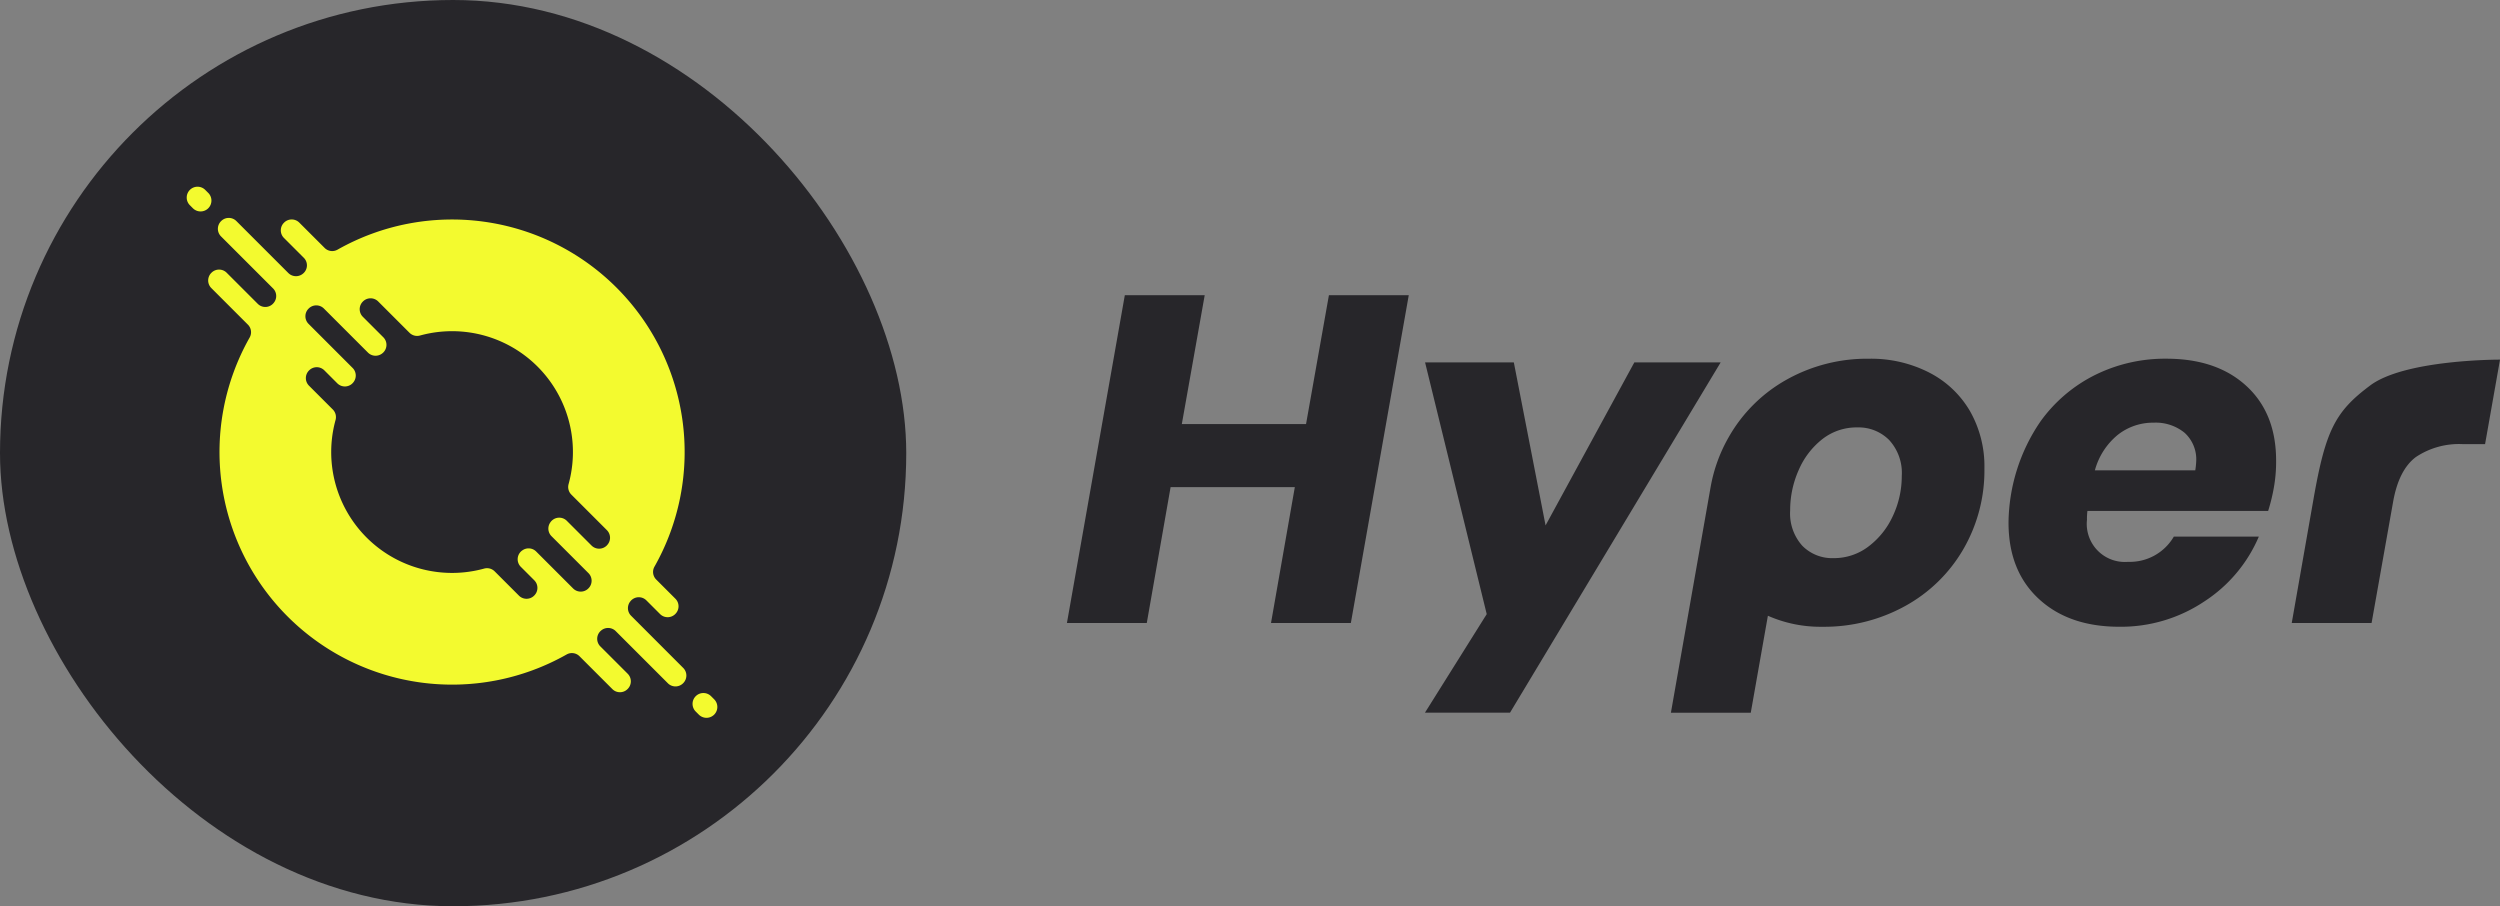 <svg xmlns="http://www.w3.org/2000/svg" width="400" height="145" viewBox="0 0 400 145">
  <rect x="0" y="0" width="400" height="145" fill="#808080" stroke="none"/>
  <g id="Group_3359" data-name="Group 3359" transform="translate(-245.583 400)">
    <g id="Group_27" data-name="Group 27" transform="translate(245.583 -400)">
      <rect id="Rectangle_2" data-name="Rectangle 2" width="145" height="145" rx="72.5" fill="#27262a"/>
      <g id="Group_18" data-name="Group 18" transform="translate(29.874 29.874)">
        <path id="Path_16" data-name="Path 16" d="M132.312,394.2a1.721,1.721,0,0,1-.093-2.326l.022-.027a1.712,1.712,0,0,1,2.523-.1l2.186,2.185a1.717,1.717,0,0,0,2.429,0l.025-.025a1.717,1.717,0,0,0,0-2.429l-3.07-3.07a1.715,1.715,0,0,1-.278-2.059A37.214,37.214,0,0,0,85.341,335.63a1.715,1.715,0,0,1-2.059-.278L79.228,331.3a1.719,1.719,0,0,0-2.43,0l-.025.025a1.718,1.718,0,0,0,0,2.429l3.178,3.178a1.705,1.705,0,0,1-.112,2.514l-.027.022a1.733,1.733,0,0,1-2.337-.1l-8.316-8.316a1.718,1.718,0,0,0-2.429,0l-.025.025a1.717,1.717,0,0,0,0,2.429l8.327,8.327a1.716,1.716,0,0,1,.1,2.315l-.032.038a1.706,1.706,0,0,1-2.515.112l-4.978-4.978a1.718,1.718,0,0,0-2.429,0l-.025.025a1.717,1.717,0,0,0,0,2.429l5.854,5.854a1.715,1.715,0,0,1,.278,2.059A37.214,37.214,0,0,0,122,400.4a1.714,1.714,0,0,1,2.059.278l5.259,5.259a1.718,1.718,0,0,0,2.429,0l.025-.025a1.718,1.718,0,0,0,0-2.429l-4.373-4.373a1.712,1.712,0,0,1,.1-2.523l.027-.022a1.722,1.722,0,0,1,2.326.093l8.351,8.35a1.717,1.717,0,0,0,2.429,0l.025-.025a1.717,1.717,0,0,0,0-2.429Zm-3.869-11.256-.025.025a1.718,1.718,0,0,1-2.43,0l-3.956-3.956a1.716,1.716,0,0,0-2.611.218l-.021.029a1.715,1.715,0,0,0,.182,2.211l5.914,5.914a1.718,1.718,0,0,1,0,2.429l-.025.025a1.717,1.717,0,0,1-2.429,0l-5.914-5.914a1.715,1.715,0,0,0-2.211-.181l-.029.02a1.716,1.716,0,0,0-.218,2.611l2.156,2.156a1.718,1.718,0,0,1,0,2.429l-.025.025a1.717,1.717,0,0,1-2.429,0l-3.891-3.891a1.724,1.724,0,0,0-1.678-.437A19.333,19.333,0,0,1,85.03,362.883a1.724,1.724,0,0,0-.437-1.678l-3.812-3.812a1.718,1.718,0,0,1,0-2.429l.025-.025a1.717,1.717,0,0,1,2.429,0l2.074,2.075a1.719,1.719,0,0,0,2.614-.217l.02-.028a1.717,1.717,0,0,0-.182-2.212L80.708,347.5a1.718,1.718,0,0,1,0-2.429l.025-.025a1.717,1.717,0,0,1,2.429,0l7.053,7.052a1.717,1.717,0,0,0,2.212.183l.029-.021a1.719,1.719,0,0,0,.216-2.613l-3.278-3.278a1.717,1.717,0,0,1,0-2.429l.025-.025a1.718,1.718,0,0,1,2.43,0l5.015,5.015a1.725,1.725,0,0,0,1.679.437,19.333,19.333,0,0,1,23.772,23.772,1.724,1.724,0,0,0,.438,1.678l5.691,5.692a1.717,1.717,0,0,1,0,2.429" transform="translate(-61.215 -325.557)" fill="#f3fa2f"/>
        <path id="Path_17" data-name="Path 17" d="M61.666,322.2l-.495-.495a1.735,1.735,0,1,0-2.454,2.454l.494.495a1.736,1.736,0,0,0,2.455-2.455" transform="translate(-58.209 -321.196)" fill="#f3fa2f"/>
        <path id="Path_18" data-name="Path 18" d="M213.378,474.053l-.495-.495a1.735,1.735,0,1,0-2.454,2.455l.495.495a1.735,1.735,0,0,0,2.454-2.454" transform="translate(-128.986 -392.04)" fill="#f3fa2f"/>
      </g>
    </g>
    <g id="Group_5" data-name="Group 5" transform="translate(416.295 -352.769)">
      <path id="Path_22" data-name="Path 22" d="M700.549,690.982c-5.615,4.181-7.154,7.185-9.082,18.163v0L687.98,729h12.776l3.437-19.351q.9-5.156,3.661-7.21a12.394,12.394,0,0,1,7.547-2.055h3.512l2.391-13.523s-15.138-.061-20.754,4.12" transform="translate(-492.014 -676.551)" fill="#27262a"/>
      <path id="Path_23" data-name="Path 23" d="M358.895,688.156H339.02l3.661-20.621H329.9l-9.264,52.451h12.776l3.811-21.742H357.1l-3.811,21.742h12.776l9.265-52.451H362.555Z" transform="translate(-320.64 -667.535)" fill="#27262a"/>
      <path id="Path_24" data-name="Path 24" d="M641.1,690.953q-4.745-4.372-12.814-4.371a25.192,25.192,0,0,0-11.431,2.616,23.8,23.8,0,0,0-8.742,7.471,29.193,29.193,0,0,0-5.08,16.139q0,7.7,4.819,12.179t12.888,4.483a23.962,23.962,0,0,0,13.6-4.035,23.168,23.168,0,0,0,8.742-10.385h-13.6a8.15,8.15,0,0,1-7.322,4.034,6.091,6.091,0,0,1-6.575-6.724,9.61,9.61,0,0,1,.074-1.419h28.915a30.1,30.1,0,0,0,.9-3.662,23.459,23.459,0,0,0,.373-4.408q0-7.546-4.744-11.917m-8.181,13.486H616.851a11.083,11.083,0,0,1,3.623-5.641,9.07,9.07,0,0,1,5.79-1.98,7.3,7.3,0,0,1,4.931,1.607,5.733,5.733,0,0,1,1.868,4.595,12.241,12.241,0,0,1-.149,1.419" transform="translate(-452.382 -676.421)" fill="#27262a"/>
      <path id="Path_25" data-name="Path 25" d="M461.516,687.7l-14.2,26.076L442.239,687.7h-14.2l9.862,40.271-9.883,15.767h13.61l33.7-56.039Z" transform="translate(-370.737 -676.943)" fill="#27262a"/>
      <path id="Path_26" data-name="Path 26" d="M543.08,688.786a20.437,20.437,0,0,0-9.6-2.2,26.331,26.331,0,0,0-13.15,3.325,24.226,24.226,0,0,0-9.265,9.153,24.709,24.709,0,0,0-2.923,7.991l0-.009-6.366,36.176h12.779l2.739-15.512a20.859,20.859,0,0,0,8.717,1.763,26.764,26.764,0,0,0,13.187-3.287,24.234,24.234,0,0,0,9.34-9.078,25.13,25.13,0,0,0,3.4-12.963,17.872,17.872,0,0,0-2.316-9.19,15.941,15.941,0,0,0-6.538-6.164m-5.753,22.863a12.724,12.724,0,0,1-3.885,4.931,9.081,9.081,0,0,1-5.641,1.906,6.7,6.7,0,0,1-5.006-1.98,7.713,7.713,0,0,1-1.943-5.641,15.811,15.811,0,0,1,1.345-6.425,12.634,12.634,0,0,1,3.773-4.969,8.874,8.874,0,0,1,5.641-1.9,6.888,6.888,0,0,1,5.081,2.017,7.782,7.782,0,0,1,2.018,5.752,15.031,15.031,0,0,1-1.383,6.314" transform="translate(-405.143 -676.421)" fill="#27262a"/>
    </g>
  </g>
</svg>
